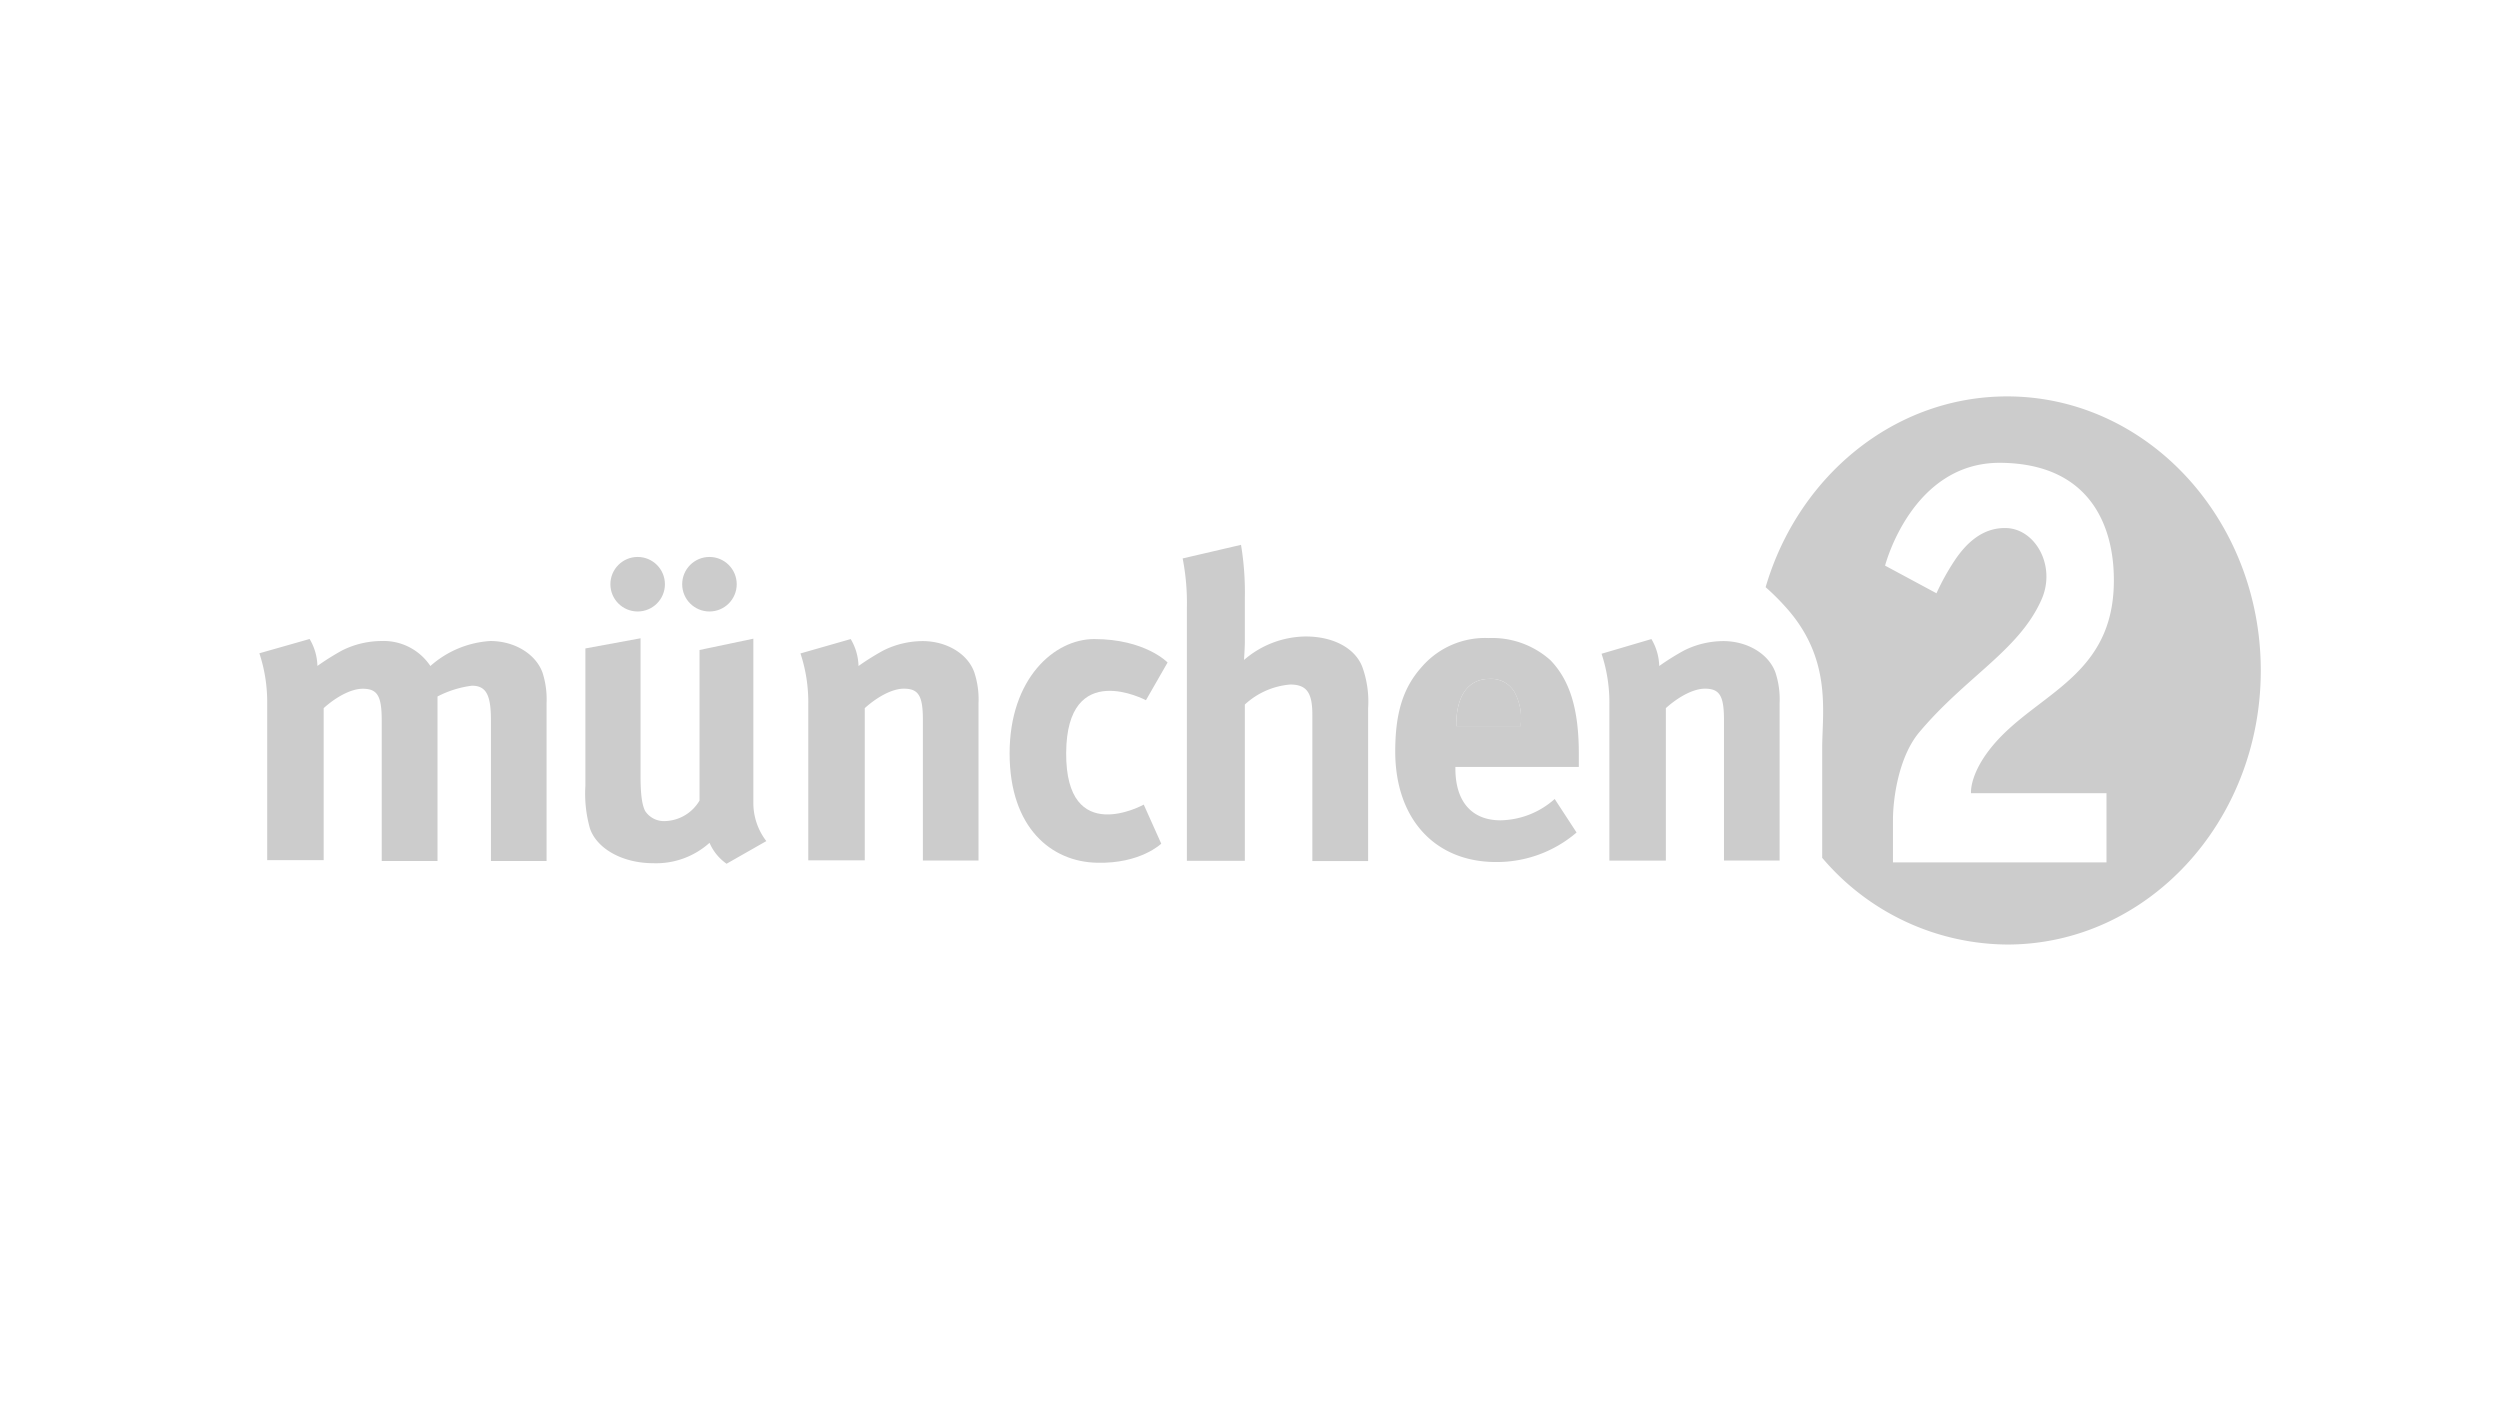 <svg id="RBTV" xmlns="http://www.w3.org/2000/svg" viewBox="0 0 320 180"><defs><style>.cls-1{fill:#ccc;}</style></defs><title>CLIENTS_17_2</title><path class="cls-1" d="M190.66,86.9c-2.73,0-4.26,2.14-4.26,5.93v0.11h8.27V92.62a7.08,7.08,0,0,0-.85-4.11A3.47,3.47,0,0,0,190.66,86.9Z"/><path class="cls-1" d="M118.09,82.06a11.34,11.34,0,0,0-5,1.19,31.89,31.89,0,0,0-3.2,2,7.06,7.06,0,0,0-1-3.45l-6.43,1.84a19.87,19.87,0,0,1,1,6.48v20h7.23V90.64c1.68-1.51,3.57-2.49,5-2.49,1.89,0,2.44.92,2.44,4v18h7.12V90a11,11,0,0,0-.54-3.94C123.87,83.68,121.17,82.06,118.09,82.06Z"/><path class="cls-1" d="M220.58,82.06a11.34,11.34,0,0,0-5,1.19,31.89,31.89,0,0,0-3.2,2,7.06,7.06,0,0,0-1-3.45L205,83.68a19.87,19.87,0,0,1,1,6.48v20h7.23V90.64c1.68-1.51,3.57-2.49,5-2.49,1.89,0,2.44.92,2.44,4v18h7.12V90a11,11,0,0,0-.54-3.94C226.37,83.68,223.66,82.06,220.58,82.06Z"/><path class="cls-1" d="M190.55,81.67A10.72,10.72,0,0,0,182,85.35c-2.41,2.67-3.41,5.93-3.41,10.84,0,8.6,5.06,14.15,12.91,14.15a15.68,15.68,0,0,0,10.3-3.78L199,102.27a10.67,10.67,0,0,1-6.94,2.73c-3.68,0-5.77-2.41-5.77-6.62V98.17h15.8V96.51c0-5.71-1.13-9.4-3.63-12A11.19,11.19,0,0,0,190.55,81.67Zm4.11,11.27H186.4V92.83c0-3.79,1.54-5.93,4.26-5.93a3.47,3.47,0,0,1,3.15,1.61,7.08,7.08,0,0,1,.85,4.11v0.32Z"/><path class="cls-1" d="M167.15,81.47a12.22,12.22,0,0,0-7.91,3c0-.33.1-1.47,0.1-2.35V76.56a37.14,37.14,0,0,0-.49-6.82l-7.47,1.74a29.72,29.72,0,0,1,.54,6.39v32.31h7.42v-20a9.73,9.73,0,0,1,5.8-2.56c2.08,0,2.84,1,2.84,3.83v18.77h7.14V90.64a13.1,13.1,0,0,0-.71-5.18C173.53,83,170.7,81.47,167.15,81.47Z"/><path class="cls-1" d="M96.39,81.76L89.54,83.2v19.27a5.3,5.3,0,0,1-4.45,2.63,2.88,2.88,0,0,1-2.51-1.29c-0.38-.75-0.59-2-0.59-4.48V81.7L74.93,83V100.6a16.27,16.27,0,0,0,.59,5.46c0.91,2.62,4.22,4.43,8.08,4.43a10.22,10.22,0,0,0,7.22-2.61A6.3,6.3,0,0,0,93,110.56l5.09-2.9a8,8,0,0,1-1.66-5V81.76Z"/><circle class="cls-1" cx="81.62" cy="74.78" r="3.49"/><circle class="cls-1" cx="90.81" cy="74.78" r="3.49"/><path class="cls-1" d="M62.76,82.05a12.72,12.72,0,0,0-7.67,3.2,7.19,7.19,0,0,0-6.27-3.2,11.39,11.39,0,0,0-5,1.19,31.73,31.73,0,0,0-3.19,2,7.06,7.06,0,0,0-1-3.45h0l-6.43,1.83a19.87,19.87,0,0,1,1,6.48v20h7.23V90.64c1.68-1.51,3.57-2.48,5-2.48,1.89,0,2.43.93,2.43,4.05v18H56V90c0-.31,0-0.58,0-0.85a13.14,13.14,0,0,1,4.41-1.38c1.89,0,2.43,1.31,2.43,4.44v18h7.12V90a11.1,11.1,0,0,0-.53-3.94C68.54,83.68,65.84,82.05,62.76,82.05Z"/><path class="cls-1" d="M146.68,89.63l2.77-4.83s-2.86-3-9.4-3c-5.1,0-10.82,5.06-10.82,14.63s5.39,13.89,11.18,14c5.57,0.15,8.23-2.44,8.23-2.44l-2.24-5s-10,5.54-9.93-6.62S146.68,89.63,146.68,89.63Z"/><path class="cls-1" d="M256.91,50.74C242.42,50.74,230.14,61,226,75.16a29.56,29.56,0,0,1,2.55,2.53c6,6.63,4.69,13.43,4.69,18.11v14a31.3,31.3,0,0,0,23.69,11.1c17.92,0,32.45-15.7,32.45-35.07S274.83,50.74,256.91,50.74Zm-4.61,50.79h17.33v8.86H242.3v-5.44c0-2.76.73-8,3.29-11.13,6-7.18,12.78-10.51,15.69-17,2-4.38-.81-9.29-4.68-9.23-3,0-5.05,2.11-6.43,4.19a30,30,0,0,0-2.3,4.16l-6.58-3.54s3.41-13.27,14.8-13.16,14.27,8,14.47,14.21C271,86,261.67,88.37,255.84,94.57,252,98.68,252.29,101.53,252.29,101.53Z"/></svg>